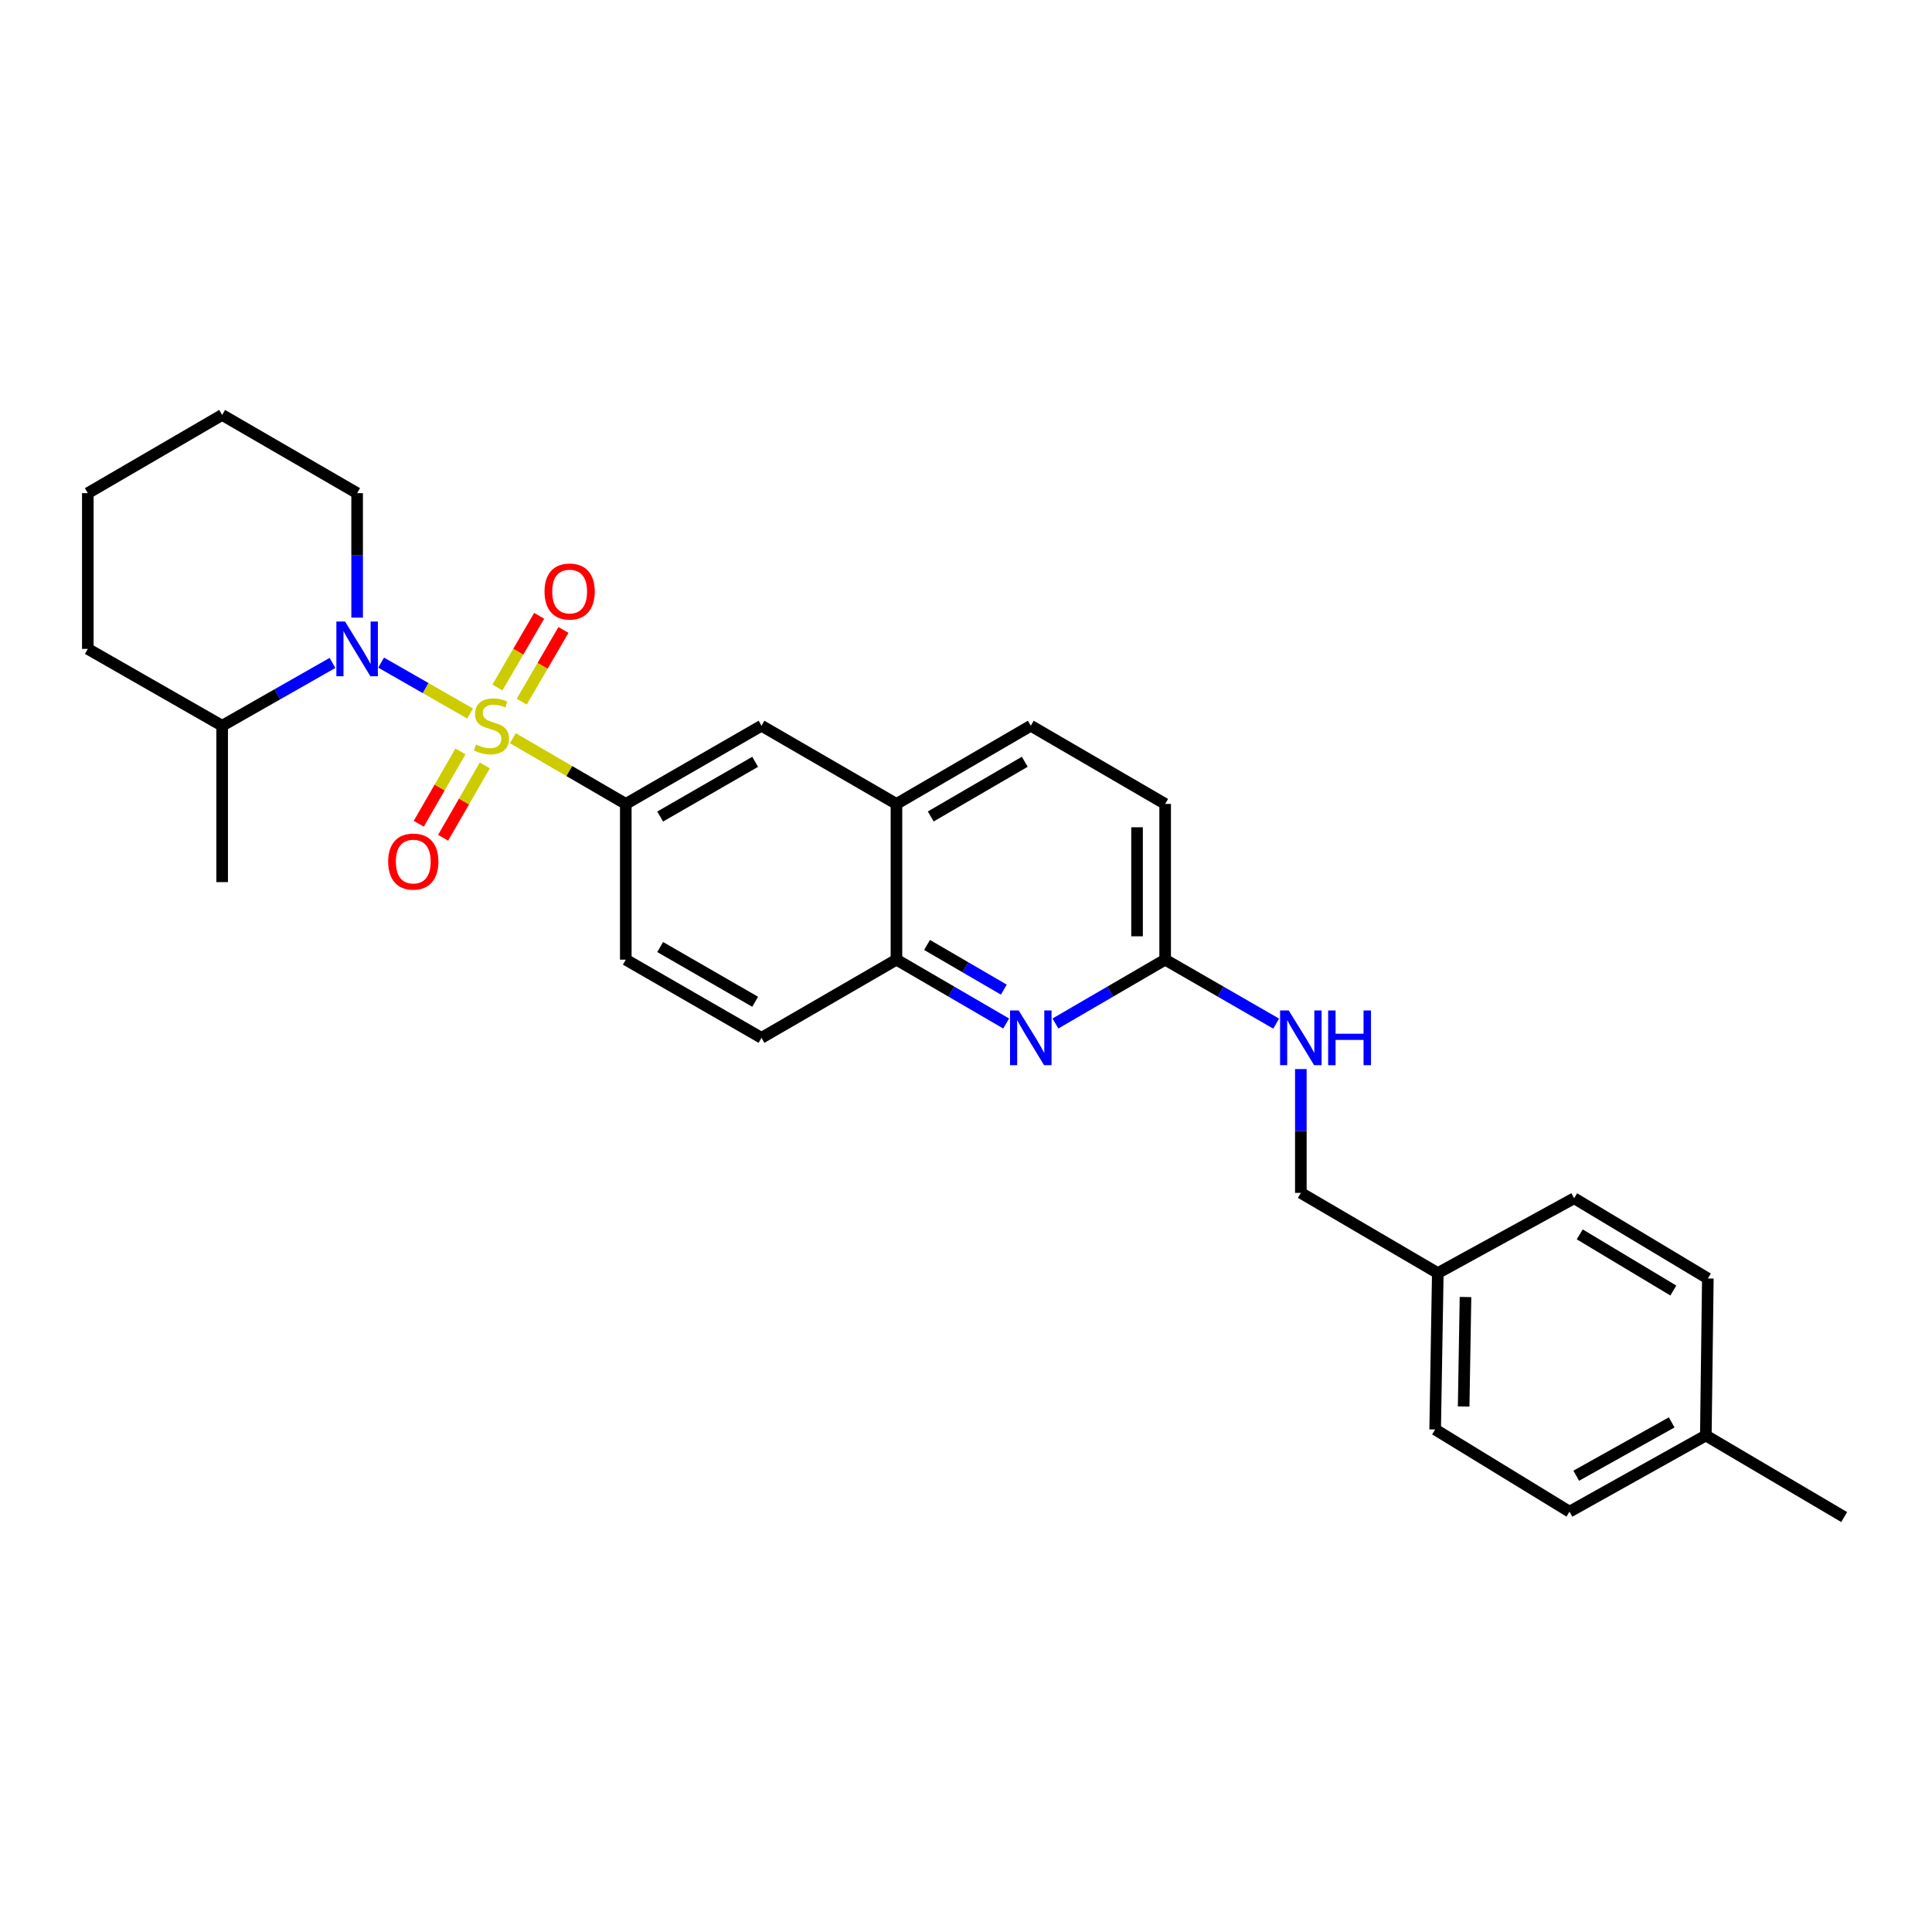 <?xml version='1.0' encoding='iso-8859-1'?>
<svg version='1.1' baseProfile='full'
              xmlns='http://www.w3.org/2000/svg'
                      xmlns:rdkit='http://www.rdkit.org/xml'
                      xmlns:xlink='http://www.w3.org/1999/xlink'
                  xml:space='preserve'
width='1000px' height='1000px' viewBox='0 0 1000 1000'>
<!-- END OF HEADER -->
<rect style='opacity:1.0;fill:#FFFFFF;stroke:none' width='1000' height='1000' x='0' y='0'> </rect>
<path class='bond-0' d='M 243.291,369.303 L 220.281,356.139' style='fill:none;fill-rule:evenodd;stroke:#CCCC00;stroke-width:6px;stroke-linecap:butt;stroke-linejoin:miter;stroke-opacity:1' />
<path class='bond-0' d='M 220.281,356.139 L 197.271,342.974' style='fill:none;fill-rule:evenodd;stroke:#0000FF;stroke-width:6px;stroke-linecap:butt;stroke-linejoin:miter;stroke-opacity:1' />
<path class='bond-1' d='M 265.465,382.098 L 294.687,399.103' style='fill:none;fill-rule:evenodd;stroke:#CCCC00;stroke-width:6px;stroke-linecap:butt;stroke-linejoin:miter;stroke-opacity:1' />
<path class='bond-1' d='M 294.687,399.103 L 323.909,416.107' style='fill:none;fill-rule:evenodd;stroke:#000000;stroke-width:6px;stroke-linecap:butt;stroke-linejoin:miter;stroke-opacity:1' />
<path class='bond-3' d='M 270.046,363.169 L 280.845,344.612' style='fill:none;fill-rule:evenodd;stroke:#CCCC00;stroke-width:6px;stroke-linecap:butt;stroke-linejoin:miter;stroke-opacity:1' />
<path class='bond-3' d='M 280.845,344.612 L 291.643,326.055' style='fill:none;fill-rule:evenodd;stroke:#FF0000;stroke-width:6px;stroke-linecap:butt;stroke-linejoin:miter;stroke-opacity:1' />
<path class='bond-3' d='M 257.476,355.855 L 268.274,337.298' style='fill:none;fill-rule:evenodd;stroke:#CCCC00;stroke-width:6px;stroke-linecap:butt;stroke-linejoin:miter;stroke-opacity:1' />
<path class='bond-3' d='M 268.274,337.298 L 279.073,318.741' style='fill:none;fill-rule:evenodd;stroke:#FF0000;stroke-width:6px;stroke-linecap:butt;stroke-linejoin:miter;stroke-opacity:1' />
<path class='bond-4' d='M 238.332,388.919 L 227.54,407.648' style='fill:none;fill-rule:evenodd;stroke:#CCCC00;stroke-width:6px;stroke-linecap:butt;stroke-linejoin:miter;stroke-opacity:1' />
<path class='bond-4' d='M 227.54,407.648 L 216.748,426.376' style='fill:none;fill-rule:evenodd;stroke:#FF0000;stroke-width:6px;stroke-linecap:butt;stroke-linejoin:miter;stroke-opacity:1' />
<path class='bond-4' d='M 250.933,396.181 L 240.141,414.909' style='fill:none;fill-rule:evenodd;stroke:#CCCC00;stroke-width:6px;stroke-linecap:butt;stroke-linejoin:miter;stroke-opacity:1' />
<path class='bond-4' d='M 240.141,414.909 L 229.349,433.638' style='fill:none;fill-rule:evenodd;stroke:#FF0000;stroke-width:6px;stroke-linecap:butt;stroke-linejoin:miter;stroke-opacity:1' />
<path class='bond-9' d='M 172.098,343.127 L 143.543,359.385' style='fill:none;fill-rule:evenodd;stroke:#0000FF;stroke-width:6px;stroke-linecap:butt;stroke-linejoin:miter;stroke-opacity:1' />
<path class='bond-9' d='M 143.543,359.385 L 114.989,375.644' style='fill:none;fill-rule:evenodd;stroke:#000000;stroke-width:6px;stroke-linecap:butt;stroke-linejoin:miter;stroke-opacity:1' />
<path class='bond-15' d='M 184.847,319.692 L 184.847,287.473' style='fill:none;fill-rule:evenodd;stroke:#0000FF;stroke-width:6px;stroke-linecap:butt;stroke-linejoin:miter;stroke-opacity:1' />
<path class='bond-15' d='M 184.847,287.473 L 184.847,255.255' style='fill:none;fill-rule:evenodd;stroke:#000000;stroke-width:6px;stroke-linecap:butt;stroke-linejoin:miter;stroke-opacity:1' />
<path class='bond-6' d='M 323.909,416.107 L 394.147,375.644' style='fill:none;fill-rule:evenodd;stroke:#000000;stroke-width:6px;stroke-linecap:butt;stroke-linejoin:miter;stroke-opacity:1' />
<path class='bond-6' d='M 341.704,422.64 L 390.871,394.315' style='fill:none;fill-rule:evenodd;stroke:#000000;stroke-width:6px;stroke-linecap:butt;stroke-linejoin:miter;stroke-opacity:1' />
<path class='bond-11' d='M 323.909,416.107 L 323.909,496.72' style='fill:none;fill-rule:evenodd;stroke:#000000;stroke-width:6px;stroke-linecap:butt;stroke-linejoin:miter;stroke-opacity:1' />
<path class='bond-2' d='M 520.788,529.763 L 492.396,513.241' style='fill:none;fill-rule:evenodd;stroke:#0000FF;stroke-width:6px;stroke-linecap:butt;stroke-linejoin:miter;stroke-opacity:1' />
<path class='bond-2' d='M 492.396,513.241 L 464.004,496.72' style='fill:none;fill-rule:evenodd;stroke:#000000;stroke-width:6px;stroke-linecap:butt;stroke-linejoin:miter;stroke-opacity:1' />
<path class='bond-2' d='M 519.585,512.236 L 499.711,500.671' style='fill:none;fill-rule:evenodd;stroke:#0000FF;stroke-width:6px;stroke-linecap:butt;stroke-linejoin:miter;stroke-opacity:1' />
<path class='bond-2' d='M 499.711,500.671 L 479.837,489.106' style='fill:none;fill-rule:evenodd;stroke:#000000;stroke-width:6px;stroke-linecap:butt;stroke-linejoin:miter;stroke-opacity:1' />
<path class='bond-7' d='M 546.291,529.764 L 574.686,513.242' style='fill:none;fill-rule:evenodd;stroke:#0000FF;stroke-width:6px;stroke-linecap:butt;stroke-linejoin:miter;stroke-opacity:1' />
<path class='bond-7' d='M 574.686,513.242 L 603.082,496.72' style='fill:none;fill-rule:evenodd;stroke:#000000;stroke-width:6px;stroke-linecap:butt;stroke-linejoin:miter;stroke-opacity:1' />
<path class='bond-5' d='M 464.004,496.72 L 394.147,537.183' style='fill:none;fill-rule:evenodd;stroke:#000000;stroke-width:6px;stroke-linecap:butt;stroke-linejoin:miter;stroke-opacity:1' />
<path class='bond-28' d='M 464.004,496.72 L 464.004,416.107' style='fill:none;fill-rule:evenodd;stroke:#000000;stroke-width:6px;stroke-linecap:butt;stroke-linejoin:miter;stroke-opacity:1' />
<path class='bond-8' d='M 394.147,375.644 L 464.004,416.107' style='fill:none;fill-rule:evenodd;stroke:#000000;stroke-width:6px;stroke-linecap:butt;stroke-linejoin:miter;stroke-opacity:1' />
<path class='bond-10' d='M 603.082,496.72 L 631.814,513.274' style='fill:none;fill-rule:evenodd;stroke:#000000;stroke-width:6px;stroke-linecap:butt;stroke-linejoin:miter;stroke-opacity:1' />
<path class='bond-10' d='M 631.814,513.274 L 660.545,529.828' style='fill:none;fill-rule:evenodd;stroke:#0000FF;stroke-width:6px;stroke-linecap:butt;stroke-linejoin:miter;stroke-opacity:1' />
<path class='bond-30' d='M 603.082,496.72 L 603.082,416.107' style='fill:none;fill-rule:evenodd;stroke:#000000;stroke-width:6px;stroke-linecap:butt;stroke-linejoin:miter;stroke-opacity:1' />
<path class='bond-30' d='M 588.538,484.628 L 588.538,428.199' style='fill:none;fill-rule:evenodd;stroke:#000000;stroke-width:6px;stroke-linecap:butt;stroke-linejoin:miter;stroke-opacity:1' />
<path class='bond-13' d='M 464.004,416.107 L 533.539,375.644' style='fill:none;fill-rule:evenodd;stroke:#000000;stroke-width:6px;stroke-linecap:butt;stroke-linejoin:miter;stroke-opacity:1' />
<path class='bond-13' d='M 481.75,422.608 L 530.424,394.284' style='fill:none;fill-rule:evenodd;stroke:#000000;stroke-width:6px;stroke-linecap:butt;stroke-linejoin:miter;stroke-opacity:1' />
<path class='bond-23' d='M 114.989,375.644 L 114.989,456.579' style='fill:none;fill-rule:evenodd;stroke:#000000;stroke-width:6px;stroke-linecap:butt;stroke-linejoin:miter;stroke-opacity:1' />
<path class='bond-24' d='M 114.989,375.644 L 45.455,335.867' style='fill:none;fill-rule:evenodd;stroke:#000000;stroke-width:6px;stroke-linecap:butt;stroke-linejoin:miter;stroke-opacity:1' />
<path class='bond-16' d='M 673.312,553.349 L 673.312,585.391' style='fill:none;fill-rule:evenodd;stroke:#0000FF;stroke-width:6px;stroke-linecap:butt;stroke-linejoin:miter;stroke-opacity:1' />
<path class='bond-16' d='M 673.312,585.391 L 673.312,617.432' style='fill:none;fill-rule:evenodd;stroke:#000000;stroke-width:6px;stroke-linecap:butt;stroke-linejoin:miter;stroke-opacity:1' />
<path class='bond-12' d='M 323.909,496.72 L 394.147,537.183' style='fill:none;fill-rule:evenodd;stroke:#000000;stroke-width:6px;stroke-linecap:butt;stroke-linejoin:miter;stroke-opacity:1' />
<path class='bond-12' d='M 341.704,490.187 L 390.871,518.512' style='fill:none;fill-rule:evenodd;stroke:#000000;stroke-width:6px;stroke-linecap:butt;stroke-linejoin:miter;stroke-opacity:1' />
<path class='bond-14' d='M 533.539,375.644 L 603.082,416.107' style='fill:none;fill-rule:evenodd;stroke:#000000;stroke-width:6px;stroke-linecap:butt;stroke-linejoin:miter;stroke-opacity:1' />
<path class='bond-26' d='M 184.847,255.255 L 114.989,214.775' style='fill:none;fill-rule:evenodd;stroke:#000000;stroke-width:6px;stroke-linecap:butt;stroke-linejoin:miter;stroke-opacity:1' />
<path class='bond-17' d='M 673.312,617.432 L 744.204,658.946' style='fill:none;fill-rule:evenodd;stroke:#000000;stroke-width:6px;stroke-linecap:butt;stroke-linejoin:miter;stroke-opacity:1' />
<path class='bond-19' d='M 744.204,658.946 L 814.773,620.211' style='fill:none;fill-rule:evenodd;stroke:#000000;stroke-width:6px;stroke-linecap:butt;stroke-linejoin:miter;stroke-opacity:1' />
<path class='bond-20' d='M 744.204,658.946 L 742.838,739.897' style='fill:none;fill-rule:evenodd;stroke:#000000;stroke-width:6px;stroke-linecap:butt;stroke-linejoin:miter;stroke-opacity:1' />
<path class='bond-20' d='M 758.541,671.334 L 757.585,728' style='fill:none;fill-rule:evenodd;stroke:#000000;stroke-width:6px;stroke-linecap:butt;stroke-linejoin:miter;stroke-opacity:1' />
<path class='bond-18' d='M 882.934,743.008 L 812.373,782.438' style='fill:none;fill-rule:evenodd;stroke:#000000;stroke-width:6px;stroke-linecap:butt;stroke-linejoin:miter;stroke-opacity:1' />
<path class='bond-18' d='M 865.256,736.227 L 815.863,763.827' style='fill:none;fill-rule:evenodd;stroke:#000000;stroke-width:6px;stroke-linecap:butt;stroke-linejoin:miter;stroke-opacity:1' />
<path class='bond-25' d='M 882.934,743.008 L 954.545,785.225' style='fill:none;fill-rule:evenodd;stroke:#000000;stroke-width:6px;stroke-linecap:butt;stroke-linejoin:miter;stroke-opacity:1' />
<path class='bond-31' d='M 882.934,743.008 L 883.976,661.733' style='fill:none;fill-rule:evenodd;stroke:#000000;stroke-width:6px;stroke-linecap:butt;stroke-linejoin:miter;stroke-opacity:1' />
<path class='bond-21' d='M 814.773,620.211 L 883.976,661.733' style='fill:none;fill-rule:evenodd;stroke:#000000;stroke-width:6px;stroke-linecap:butt;stroke-linejoin:miter;stroke-opacity:1' />
<path class='bond-21' d='M 817.671,638.911 L 866.113,667.976' style='fill:none;fill-rule:evenodd;stroke:#000000;stroke-width:6px;stroke-linecap:butt;stroke-linejoin:miter;stroke-opacity:1' />
<path class='bond-22' d='M 742.838,739.897 L 812.373,782.438' style='fill:none;fill-rule:evenodd;stroke:#000000;stroke-width:6px;stroke-linecap:butt;stroke-linejoin:miter;stroke-opacity:1' />
<path class='bond-29' d='M 45.455,335.867 L 45.455,255.255' style='fill:none;fill-rule:evenodd;stroke:#000000;stroke-width:6px;stroke-linecap:butt;stroke-linejoin:miter;stroke-opacity:1' />
<path class='bond-27' d='M 114.989,214.775 L 45.455,255.255' style='fill:none;fill-rule:evenodd;stroke:#000000;stroke-width:6px;stroke-linecap:butt;stroke-linejoin:miter;stroke-opacity:1' />
<path  class='atom-0' d='M 246.374 385.364
Q 246.694 385.484, 248.014 386.044
Q 249.334 386.604, 250.774 386.964
Q 252.254 387.284, 253.694 387.284
Q 256.374 387.284, 257.934 386.004
Q 259.494 384.684, 259.494 382.404
Q 259.494 380.844, 258.694 379.884
Q 257.934 378.924, 256.734 378.404
Q 255.534 377.884, 253.534 377.284
Q 251.014 376.524, 249.494 375.804
Q 248.014 375.084, 246.934 373.564
Q 245.894 372.044, 245.894 369.484
Q 245.894 365.924, 248.294 363.724
Q 250.734 361.524, 255.534 361.524
Q 258.814 361.524, 262.534 363.084
L 261.614 366.164
Q 258.214 364.764, 255.654 364.764
Q 252.894 364.764, 251.374 365.924
Q 249.854 367.044, 249.894 369.004
Q 249.894 370.524, 250.654 371.444
Q 251.454 372.364, 252.574 372.884
Q 253.734 373.404, 255.654 374.004
Q 258.214 374.804, 259.734 375.604
Q 261.254 376.404, 262.334 378.044
Q 263.454 379.644, 263.454 382.404
Q 263.454 386.324, 260.814 388.444
Q 258.214 390.524, 253.854 390.524
Q 251.334 390.524, 249.414 389.964
Q 247.534 389.444, 245.294 388.524
L 246.374 385.364
' fill='#CCCC00'/>
<path  class='atom-1' d='M 178.587 321.707
L 187.867 336.707
Q 188.787 338.187, 190.267 340.867
Q 191.747 343.547, 191.827 343.707
L 191.827 321.707
L 195.587 321.707
L 195.587 350.027
L 191.707 350.027
L 181.747 333.627
Q 180.587 331.707, 179.347 329.507
Q 178.147 327.307, 177.787 326.627
L 177.787 350.027
L 174.107 350.027
L 174.107 321.707
L 178.587 321.707
' fill='#0000FF'/>
<path  class='atom-3' d='M 527.279 523.023
L 536.559 538.023
Q 537.479 539.503, 538.959 542.183
Q 540.439 544.863, 540.519 545.023
L 540.519 523.023
L 544.279 523.023
L 544.279 551.343
L 540.399 551.343
L 530.439 534.943
Q 529.279 533.023, 528.039 530.823
Q 526.839 528.623, 526.479 527.943
L 526.479 551.343
L 522.799 551.343
L 522.799 523.023
L 527.279 523.023
' fill='#0000FF'/>
<path  class='atom-4' d='M 281.846 306.173
Q 281.846 299.373, 285.206 295.573
Q 288.566 291.773, 294.846 291.773
Q 301.126 291.773, 304.486 295.573
Q 307.846 299.373, 307.846 306.173
Q 307.846 313.053, 304.446 316.973
Q 301.046 320.853, 294.846 320.853
Q 288.606 320.853, 285.206 316.973
Q 281.846 313.093, 281.846 306.173
M 294.846 317.653
Q 299.166 317.653, 301.486 314.773
Q 303.846 311.853, 303.846 306.173
Q 303.846 300.613, 301.486 297.813
Q 299.166 294.973, 294.846 294.973
Q 290.526 294.973, 288.166 297.773
Q 285.846 300.573, 285.846 306.173
Q 285.846 311.893, 288.166 314.773
Q 290.526 317.653, 294.846 317.653
' fill='#FF0000'/>
<path  class='atom-5' d='M 200.91 445.945
Q 200.91 439.145, 204.27 435.345
Q 207.63 431.545, 213.91 431.545
Q 220.19 431.545, 223.55 435.345
Q 226.91 439.145, 226.91 445.945
Q 226.91 452.825, 223.51 456.745
Q 220.11 460.625, 213.91 460.625
Q 207.67 460.625, 204.27 456.745
Q 200.91 452.865, 200.91 445.945
M 213.91 457.425
Q 218.23 457.425, 220.55 454.545
Q 222.91 451.625, 222.91 445.945
Q 222.91 440.385, 220.55 437.585
Q 218.23 434.745, 213.91 434.745
Q 209.59 434.745, 207.23 437.545
Q 204.91 440.345, 204.91 445.945
Q 204.91 451.665, 207.23 454.545
Q 209.59 457.425, 213.91 457.425
' fill='#FF0000'/>
<path  class='atom-11' d='M 667.052 523.023
L 676.332 538.023
Q 677.252 539.503, 678.732 542.183
Q 680.212 544.863, 680.292 545.023
L 680.292 523.023
L 684.052 523.023
L 684.052 551.343
L 680.172 551.343
L 670.212 534.943
Q 669.052 533.023, 667.812 530.823
Q 666.612 528.623, 666.252 527.943
L 666.252 551.343
L 662.572 551.343
L 662.572 523.023
L 667.052 523.023
' fill='#0000FF'/>
<path  class='atom-11' d='M 687.452 523.023
L 691.292 523.023
L 691.292 535.063
L 705.772 535.063
L 705.772 523.023
L 709.612 523.023
L 709.612 551.343
L 705.772 551.343
L 705.772 538.263
L 691.292 538.263
L 691.292 551.343
L 687.452 551.343
L 687.452 523.023
' fill='#0000FF'/>
</svg>
